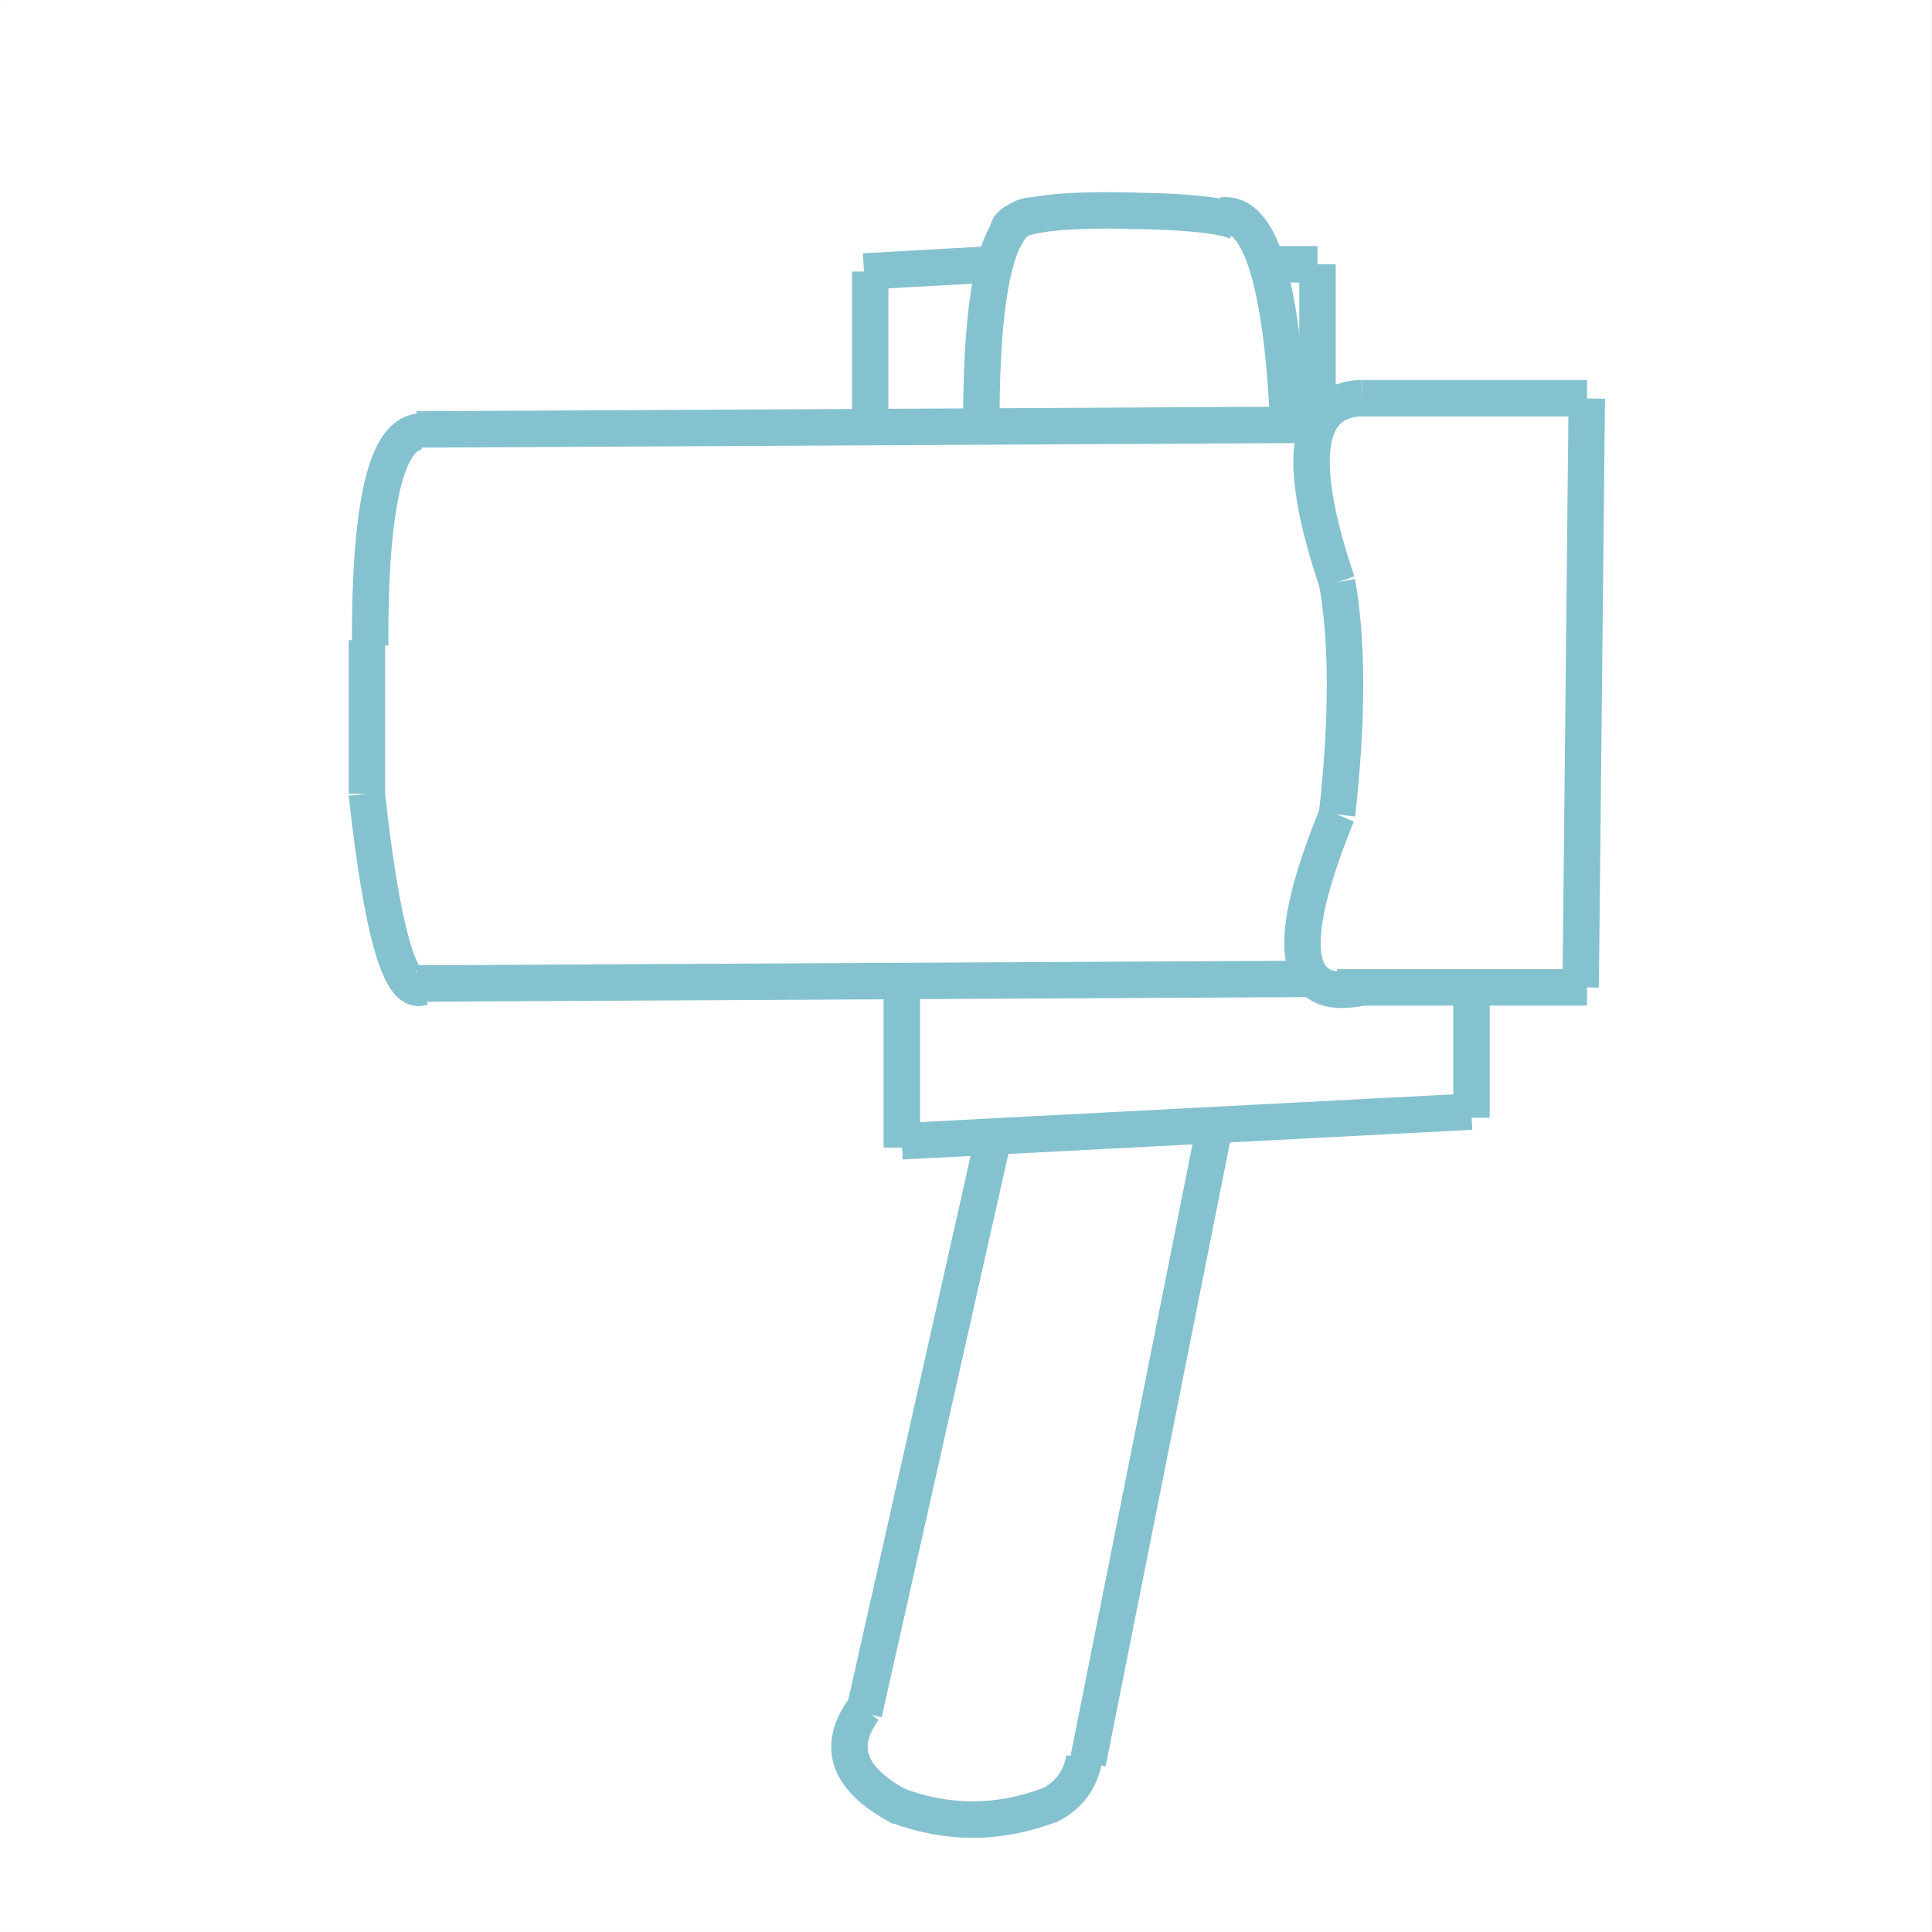 <svg xmlns="http://www.w3.org/2000/svg" xmlns:xlink="http://www.w3.org/1999/xlink" width="2380" zoomAndPan="magnify" viewBox="0 0 1784.88 1785" height="2380" preserveAspectRatio="xMidYMid meet" version="1.0"><rect x="0" y="0" width="1784.88" height="1785" fill="#333333" stroke="none"/><defs><clipPath id="b8a2b80581"><path d="M 0 0.059 L 1784.762 0.059 L 1784.762 1784.938 L 0 1784.938 Z M 0 0.059 " clip-rule="nonzero"/></clipPath><clipPath id="fc9f2ff807"><path d="M 479 0.371 L 908 0.371 L 908 482 L 479 482 Z M 479 0.371 " clip-rule="nonzero"/></clipPath><clipPath id="557fe52e04"><path d="M 701 0.371 L 1144 0.371 L 1144 479 L 701 479 Z M 701 0.371 " clip-rule="nonzero"/></clipPath><clipPath id="2effa3b10d"><path d="M 503 0.371 L 1003 0.371 L 1003 298 L 503 298 Z M 503 0.371 " clip-rule="nonzero"/></clipPath><clipPath id="05f82bec08"><path d="M 615 0.371 L 1104 0.371 L 1104 295 L 615 295 Z M 615 0.371 " clip-rule="nonzero"/></clipPath><clipPath id="945807aa19"><path d="M 0.105 95 L 1171 95 L 1171 482 L 0.105 482 Z M 0.105 95 " clip-rule="nonzero"/></clipPath><clipPath id="1734a3b4b0"><path d="M 0.105 607 L 1171 607 L 1171 994 L 0.105 994 Z M 0.105 607 " clip-rule="nonzero"/></clipPath><clipPath id="4f17c93b5b"><path d="M 0.105 102 L 344 102 L 344 681 L 0.105 681 Z M 0.105 102 " clip-rule="nonzero"/></clipPath><clipPath id="72e9865aed"><path d="M 0.105 436 L 344 436 L 344 998 L 0.105 998 Z M 0.105 436 " clip-rule="nonzero"/></clipPath><clipPath id="43829112e3"><path d="M 1032 71 L 1246.82 71 L 1246.82 997 L 1032 997 Z M 1032 71 " clip-rule="nonzero"/></clipPath><clipPath id="675990faee"><path d="M 789 0.371 L 1171 0.371 L 1171 477 L 789 477 Z M 789 0.371 " clip-rule="nonzero"/></clipPath><clipPath id="f118dd8a5b"><path d="M 376 0.371 L 758 0.371 L 758 484 L 376 484 Z M 376 0.371 " clip-rule="nonzero"/></clipPath><clipPath id="205c270ef1"><path d="M 370 0.371 L 871 0.371 L 871 336 L 370 336 Z M 370 0.371 " clip-rule="nonzero"/></clipPath><clipPath id="3289189786"><path d="M 405 730 L 1246.82 730 L 1246.82 1139 L 405 1139 Z M 405 730 " clip-rule="nonzero"/></clipPath><clipPath id="4c9b004bb7"><path d="M 370 758 L 871 758 L 871 1662.5 L 370 1662.5 Z M 370 758 " clip-rule="nonzero"/></clipPath><clipPath id="4000b2b998"><path d="M 577 737 L 1077 737 L 1077 1662.5 L 577 1662.5 Z M 577 737 " clip-rule="nonzero"/></clipPath><clipPath id="c9265a3503"><path d="M 357 1282 L 787 1282 L 787 1662.5 L 357 1662.5 Z M 357 1282 " clip-rule="nonzero"/></clipPath><clipPath id="08f0ea8cf3"><path d="M 400 1370 L 925 1370 L 925 1662.5 L 400 1662.5 Z M 400 1370 " clip-rule="nonzero"/></clipPath><clipPath id="7036be6b58"><path d="M 540 1328 L 956 1328 L 956 1662.5 L 540 1662.5 Z M 540 1328 " clip-rule="nonzero"/></clipPath><clipPath id="5a60d44e43"><rect x="0" width="1247" y="0" height="1663"/></clipPath></defs><g clip-path="url(#b8a2b80581)"><path fill="#ffffff" d="M 0 0.059 L 1784.879 0.059 L 1784.879 1784.941 L 0 1784.941 Z M 0 0.059 " fill-opacity="1" fill-rule="nonzero"/><path fill="#ffffff" d="M 0 0.059 L 1784.879 0.059 L 1784.879 1784.941 L 0 1784.941 Z M 0 0.059 " fill-opacity="1" fill-rule="nonzero"/></g><g transform="matrix(1, 0, 0, 1, 237, 106)"><g clip-path="url(#5a60d44e43)"><g clip-path="url(#fc9f2ff807)"><path stroke-linecap="butt" transform="matrix(-0.226, 0.935, -0.935, -0.226, 737.169, 80.968)" fill="none" stroke-linejoin="miter" d="M 17.083 16.994 C 24.401 49.869 94.904 49.869 228.587 16.996 " stroke="#85c2d0" stroke-width="35" stroke-opacity="1" stroke-miterlimit="4"/></g><g clip-path="url(#557fe52e04)"><path stroke-linecap="butt" transform="matrix(0.288, 0.917, -0.917, 0.288, 927.861, 64.553)" fill="none" stroke-linejoin="miter" d="M 17.189 44.356 C 24.028 8.548 94.879 8.549 229.74 44.358 " stroke="#85c2d0" stroke-width="35" stroke-opacity="1" stroke-miterlimit="4"/></g><g clip-path="url(#2effa3b10d)"><path stroke-linecap="butt" transform="matrix(-0.95, 0.149, -0.149, -0.95, 818.109, 104.614)" fill="none" stroke-linejoin="miter" d="M 3.151 17.215 C 82.422 31.728 124.012 31.731 127.922 17.215 " stroke="#85c2d0" stroke-width="35" stroke-opacity="1" stroke-miterlimit="4"/></g><g clip-path="url(#05f82bec08)"><path stroke-linecap="butt" transform="matrix(-0.952, -0.136, 0.136, -0.952, 923.31, 122.421)" fill="none" stroke-linejoin="miter" d="M 13.145 17.347 C 21.005 26.291 58.727 26.294 126.318 17.347 " stroke="#85c2d0" stroke-width="35" stroke-opacity="1" stroke-miterlimit="4"/></g><g clip-path="url(#945807aa19)"><path stroke-linecap="butt" transform="matrix(0.962, -0.005, 0.005, 0.962, 147.824, 273.922)" fill="none" stroke-linejoin="miter" d="M 0.002 17.502 L 865.587 17.5 " stroke="#85c2d0" stroke-width="35" stroke-opacity="1" stroke-miterlimit="4"/></g><g clip-path="url(#1734a3b4b0)"><path stroke-linecap="butt" transform="matrix(0.962, -0.005, 0.005, 0.962, 147.855, 785.837)" fill="none" stroke-linejoin="miter" d="M 0.001 17.5 L 865.587 17.499 " stroke="#85c2d0" stroke-width="35" stroke-opacity="1" stroke-miterlimit="4"/></g><g clip-path="url(#4f17c93b5b)"><path stroke-linecap="butt" transform="matrix(-0.226, 0.935, -0.935, -0.226, 172.458, 280.687)" fill="none" stroke-linejoin="miter" d="M 17.082 16.994 C 24.4 49.869 94.903 49.869 228.586 16.996 " stroke="#85c2d0" stroke-width="35" stroke-opacity="1" stroke-miterlimit="4"/></g><g clip-path="url(#72e9865aed)"><path stroke-linecap="butt" transform="matrix(-0.263, -0.925, 0.925, -0.263, 125.804, 831.383)" fill="none" stroke-linejoin="miter" d="M 17.522 34.063 C 16.186 11.978 80.666 11.981 210.961 34.063 " stroke="#85c2d0" stroke-width="35" stroke-opacity="1" stroke-miterlimit="4"/></g><path stroke-linecap="butt" transform="matrix(0, -0.962, 0.962, 0, 85.084, 627.301)" fill="none" stroke-linejoin="miter" d="M -0 17.499 L 147.484 17.499 " stroke="#85c2d0" stroke-width="35" stroke-opacity="1" stroke-miterlimit="4"/><path stroke-linecap="butt" transform="matrix(0.131, -0.953, 0.953, 0.131, 941.303, 431.712)" fill="none" stroke-linejoin="miter" d="M 7.794 58.722 C 118.284 3.761 177.791 3.761 186.319 58.723 " stroke="#85c2d0" stroke-width="35" stroke-opacity="1" stroke-miterlimit="4"/><path stroke-linecap="butt" transform="matrix(-0.139, -0.951, 0.951, -0.139, 958.232, 832.796)" fill="none" stroke-linejoin="miter" d="M 17.813 69.201 C 12.786 0.265 68.741 0.268 185.678 69.199 " stroke="#85c2d0" stroke-width="35" stroke-opacity="1" stroke-miterlimit="4"/><path stroke-linecap="butt" transform="matrix(0, -0.962, 0.962, 0, 981.536, 648.375)" fill="none" stroke-linejoin="miter" d="M 1.934 17.394 C 93.656 27.579 168.036 27.579 225.073 17.394 " stroke="#85c2d0" stroke-width="35" stroke-opacity="1" stroke-miterlimit="4"/><path stroke-linecap="butt" transform="matrix(0.962, 0, 0, 0.962, 1021.595, 245.069)" fill="none" stroke-linejoin="miter" d="M -0.001 17.499 L 215.822 17.499 " stroke="#85c2d0" stroke-width="35" stroke-opacity="1" stroke-miterlimit="4"/><path stroke-linecap="butt" transform="matrix(0.962, 0, 0, 0.962, 998.264, 789.413)" fill="none" stroke-linejoin="miter" d="M 0.002 17.498 L 240.086 17.498 " stroke="#85c2d0" stroke-width="35" stroke-opacity="1" stroke-miterlimit="4"/><g clip-path="url(#43829112e3)"><path stroke-linecap="butt" transform="matrix(0.01, -0.961, 0.961, 0.01, 1206.52, 806.058)" fill="none" stroke-linejoin="miter" d="M -0.002 17.502 L 566.149 17.498 " stroke="#85c2d0" stroke-width="35" stroke-opacity="1" stroke-miterlimit="4"/></g><path stroke-linecap="butt" transform="matrix(0.962, 0, 0, 0.962, 935.141, 121.37)" fill="none" stroke-linejoin="miter" d="M 0 17.498 L 46.861 17.498 " stroke="#85c2d0" stroke-width="35" stroke-opacity="1" stroke-miterlimit="4"/><g clip-path="url(#675990faee)"><path stroke-linecap="butt" transform="matrix(0, 0.962, -0.962, 0, 997.022, 138.2)" fill="none" stroke-linejoin="miter" d="M -0.001 17.499 L 153.89 17.5 " stroke="#85c2d0" stroke-width="35" stroke-opacity="1" stroke-miterlimit="4"/></g><g clip-path="url(#f118dd8a5b)"><path stroke-linecap="butt" transform="matrix(0, 0.962, -0.962, 0, 583.764, 144.841)" fill="none" stroke-linejoin="miter" d="M -0.001 17.499 L 153.89 17.5 " stroke="#85c2d0" stroke-width="35" stroke-opacity="1" stroke-miterlimit="4"/></g><g clip-path="url(#205c270ef1)"><path stroke-linecap="butt" transform="matrix(0.96, -0.054, 0.054, 0.96, 560.235, 128.037)" fill="none" stroke-linejoin="miter" d="M 0.002 17.502 L 123.747 17.498 " stroke="#85c2d0" stroke-width="35" stroke-opacity="1" stroke-miterlimit="4"/></g><path stroke-linecap="butt" transform="matrix(0, 0.962, -0.962, 0, 612.936, 806.244)" fill="none" stroke-linejoin="miter" d="M -0.001 17.499 L 153.889 17.5 " stroke="#85c2d0" stroke-width="35" stroke-opacity="1" stroke-miterlimit="4"/><path stroke-linecap="butt" transform="matrix(0, 0.962, -0.962, 0, 1139.292, 806.244)" fill="none" stroke-linejoin="miter" d="M -0.002 17.5 L 125.212 17.5 " stroke="#85c2d0" stroke-width="35" stroke-opacity="1" stroke-miterlimit="4"/><g clip-path="url(#3289189786)"><path stroke-linecap="butt" transform="matrix(0.96, -0.05, 0.05, 0.96, 595.235, 931.646)" fill="none" stroke-linejoin="miter" d="M -0.002 17.499 L 548.156 17.501 " stroke="#85c2d0" stroke-width="35" stroke-opacity="1" stroke-miterlimit="4"/></g><g clip-path="url(#4c9b004bb7)"><path stroke-linecap="butt" transform="matrix(-0.211, 0.938, -0.938, -0.211, 696.39, 952.143)" fill="none" stroke-linejoin="miter" d="M 0 17.5 L 563.365 17.498 " stroke="#85c2d0" stroke-width="35" stroke-opacity="1" stroke-miterlimit="4"/></g><g clip-path="url(#4000b2b998)"><path stroke-linecap="butt" transform="matrix(-0.188, 0.943, -0.943, -0.188, 902.99, 931.202)" fill="none" stroke-linejoin="miter" d="M 0.001 17.501 L 630.698 17.499 " stroke="#85c2d0" stroke-width="35" stroke-opacity="1" stroke-miterlimit="4"/></g><g clip-path="url(#c9265a3503)"><path stroke-linecap="butt" transform="matrix(0.344, 0.898, -0.898, 0.344, 567.847, 1455.357)" fill="none" stroke-linejoin="miter" d="M 14.711 13.065 C 39.428 51.415 73.309 51.418 116.352 13.064 " stroke="#85c2d0" stroke-width="35" stroke-opacity="1" stroke-miterlimit="4"/></g><g clip-path="url(#08f0ea8cf3)"><path stroke-linecap="butt" transform="matrix(0.962, -0.004, 0.004, 0.962, 584.347, 1545.934)" fill="none" stroke-linejoin="miter" d="M 6.265 16.338 C 56.145 35.465 106.025 35.466 155.903 16.34 " stroke="#85c2d0" stroke-width="35" stroke-opacity="1" stroke-miterlimit="4"/></g><g clip-path="url(#7036be6b58)"><path stroke-linecap="butt" transform="matrix(0.585, -0.763, 0.763, 0.585, 714.357, 1559.794)" fill="none" stroke-linejoin="miter" d="M 7.981 15.575 C 27.247 25.444 46.511 25.447 65.776 15.573 " stroke="#85c2d0" stroke-width="35" stroke-opacity="1" stroke-miterlimit="4"/></g></g></g></svg>
